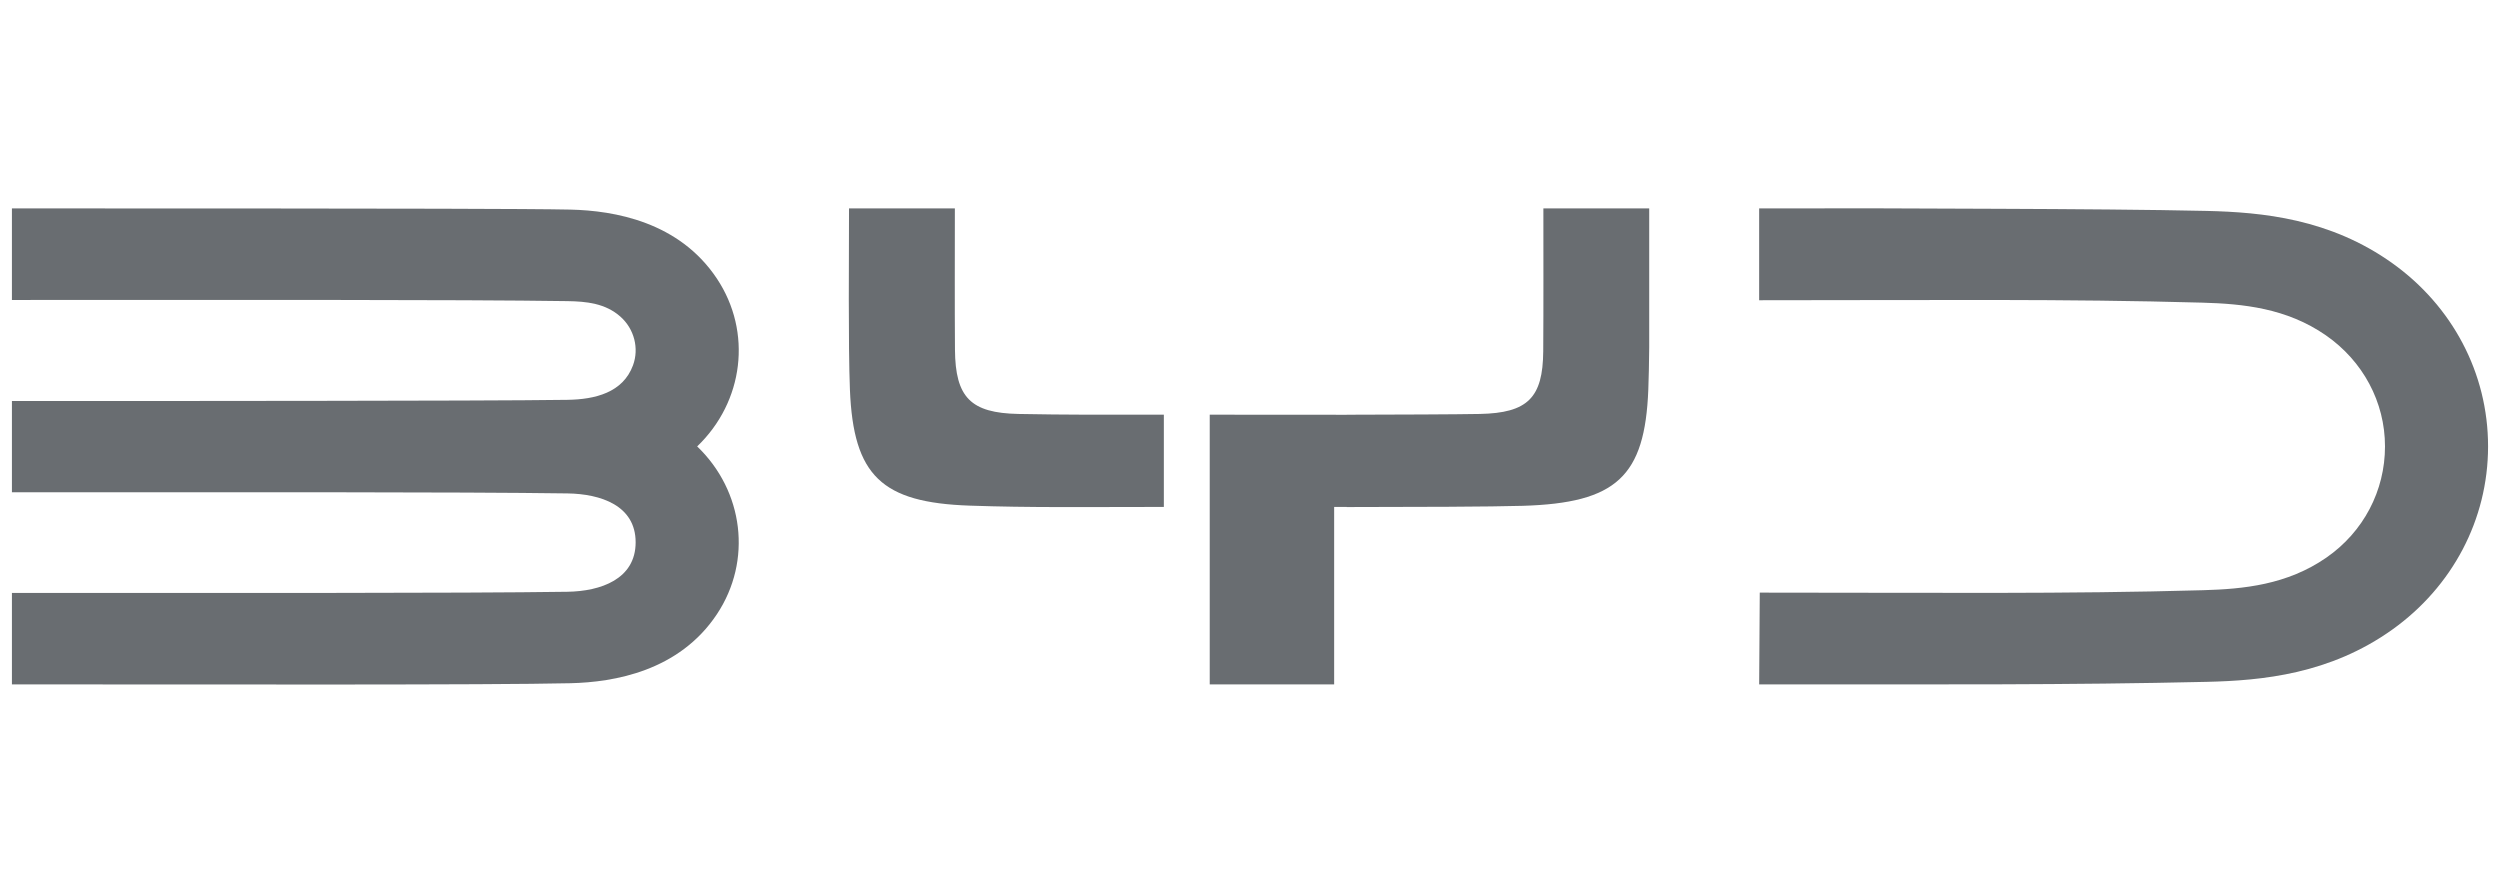 <?xml version="1.0" encoding="utf-8"?>
<!-- Generator: Adobe Illustrator 24.3.0, SVG Export Plug-In . SVG Version: 6.00 Build 0)  -->
<svg version="1.1" id="图层_1" xmlns="http://www.w3.org/2000/svg" xmlns:xlink="http://www.w3.org/1999/xlink" x="0px" y="0px"
	 viewBox="0 0 168 60" style="enable-background:new 0 0 168 60;" xml:space="preserve">
<style type="text/css">
	.st0{fill:#696D71;}
</style>
<g>
	<g>
		<path class="st0" d="M48.179,18.727c-2.541-3.827-6.898-4.574-9.848-4.642c-2.594-0.06-13.84-0.071-20.391-0.075
			C5.043,14,12.418,14.005,0.801,14.005v6.153c13.794,0,30.166-0.032,37.333,0.078c1.279,0.019,2.547,0.148,3.554,1.039
			c0.938,0.83,1.268,2.137,0.85,3.274c-0.676,1.835-2.545,2.292-4.403,2.32c-2.841,0.044-10.647,0.06-16.472,0.068
			c-14.283,0.018-8.097,0.009-20.862,0.009v6.134c13.784,0,30.193-0.026,37.333,0.078c2.228,0.033,4.581,0.806,4.581,3.285
			c0,2.478-2.353,3.29-4.581,3.324c-7.123,0.105-23.539,0.077-37.333,0.077v6.148c13.836,0,31.944,0.049,37.53-0.079
			c2.948-0.068,7.308-0.815,9.848-4.642c2.383-3.591,1.8-8.271-1.329-11.271C49.981,26.995,50.564,22.321,48.179,18.727z"/>
	</g>
	<g>
		<path class="st0" d="M160.787,17.703c-4.21-3.016-8.782-3.442-12.489-3.529c-3.652-0.084-9.161-0.124-14.032-0.143
			c-11.876-0.047-4.737-0.026-16.051-0.026v6.171c12.04,0,20.484-0.099,29.781,0.162c2.73,0.077,5.659,0.364,8.297,2.191
			c2.498,1.732,3.979,4.49,3.979,7.469s-1.442,5.741-3.939,7.473c-2.637,1.828-5.565,2.115-8.296,2.191
			c-9.297,0.262-17.74,0.162-29.781,0.162l-0.04,6.166c12.112,0,20.818,0.046,30.082-0.17c3.707-0.086,8.279-0.513,12.489-3.529
			c3.993-2.861,6.411-7.355,6.411-12.295C167.199,25.057,164.781,20.563,160.787,17.703z"/>
	</g>
	<g>
		<g>
			<path class="st0" d="M68.45,27.818c-3.226-0.062-4.252-1.114-4.276-4.323c-0.022-2.964-0.007-6.48-0.007-9.49h-7.113
				c0,3.043-0.058,9.206,0.061,12.183c0.232,5.788,2.135,7.589,8.055,7.791c4.104,0.139,7.365,0.091,13.041,0.087v-6.199
				C73.663,27.868,71.81,27.88,68.45,27.818z"/>
		</g>
		<g>
			<path class="st0" d="M103.705,23.607c-0.023,3.124-1.042,4.149-4.274,4.211c-1.543,0.03-5.596,0.045-8.932,0.052v0.004
				c-0.01,0-0.021,0-0.031,0v-0.001c-3.408-0.002-7.042-0.006-9.174-0.006V45.99h8.361V34.065c0.255,0,0.53,0,0.814,0.001v0.001
				c0.01,0,0.021,0,0.031,0v0.007c4.349-0.002,9.785-0.02,11.838-0.083c6.282-0.191,8.199-1.961,8.428-7.803
				c0.031-0.782,0.05-1.768,0.061-2.852v-9.33h-7.112C103.714,17.092,103.727,20.557,103.705,23.607z"/>
		</g>
	</g>
</g>
</svg>
